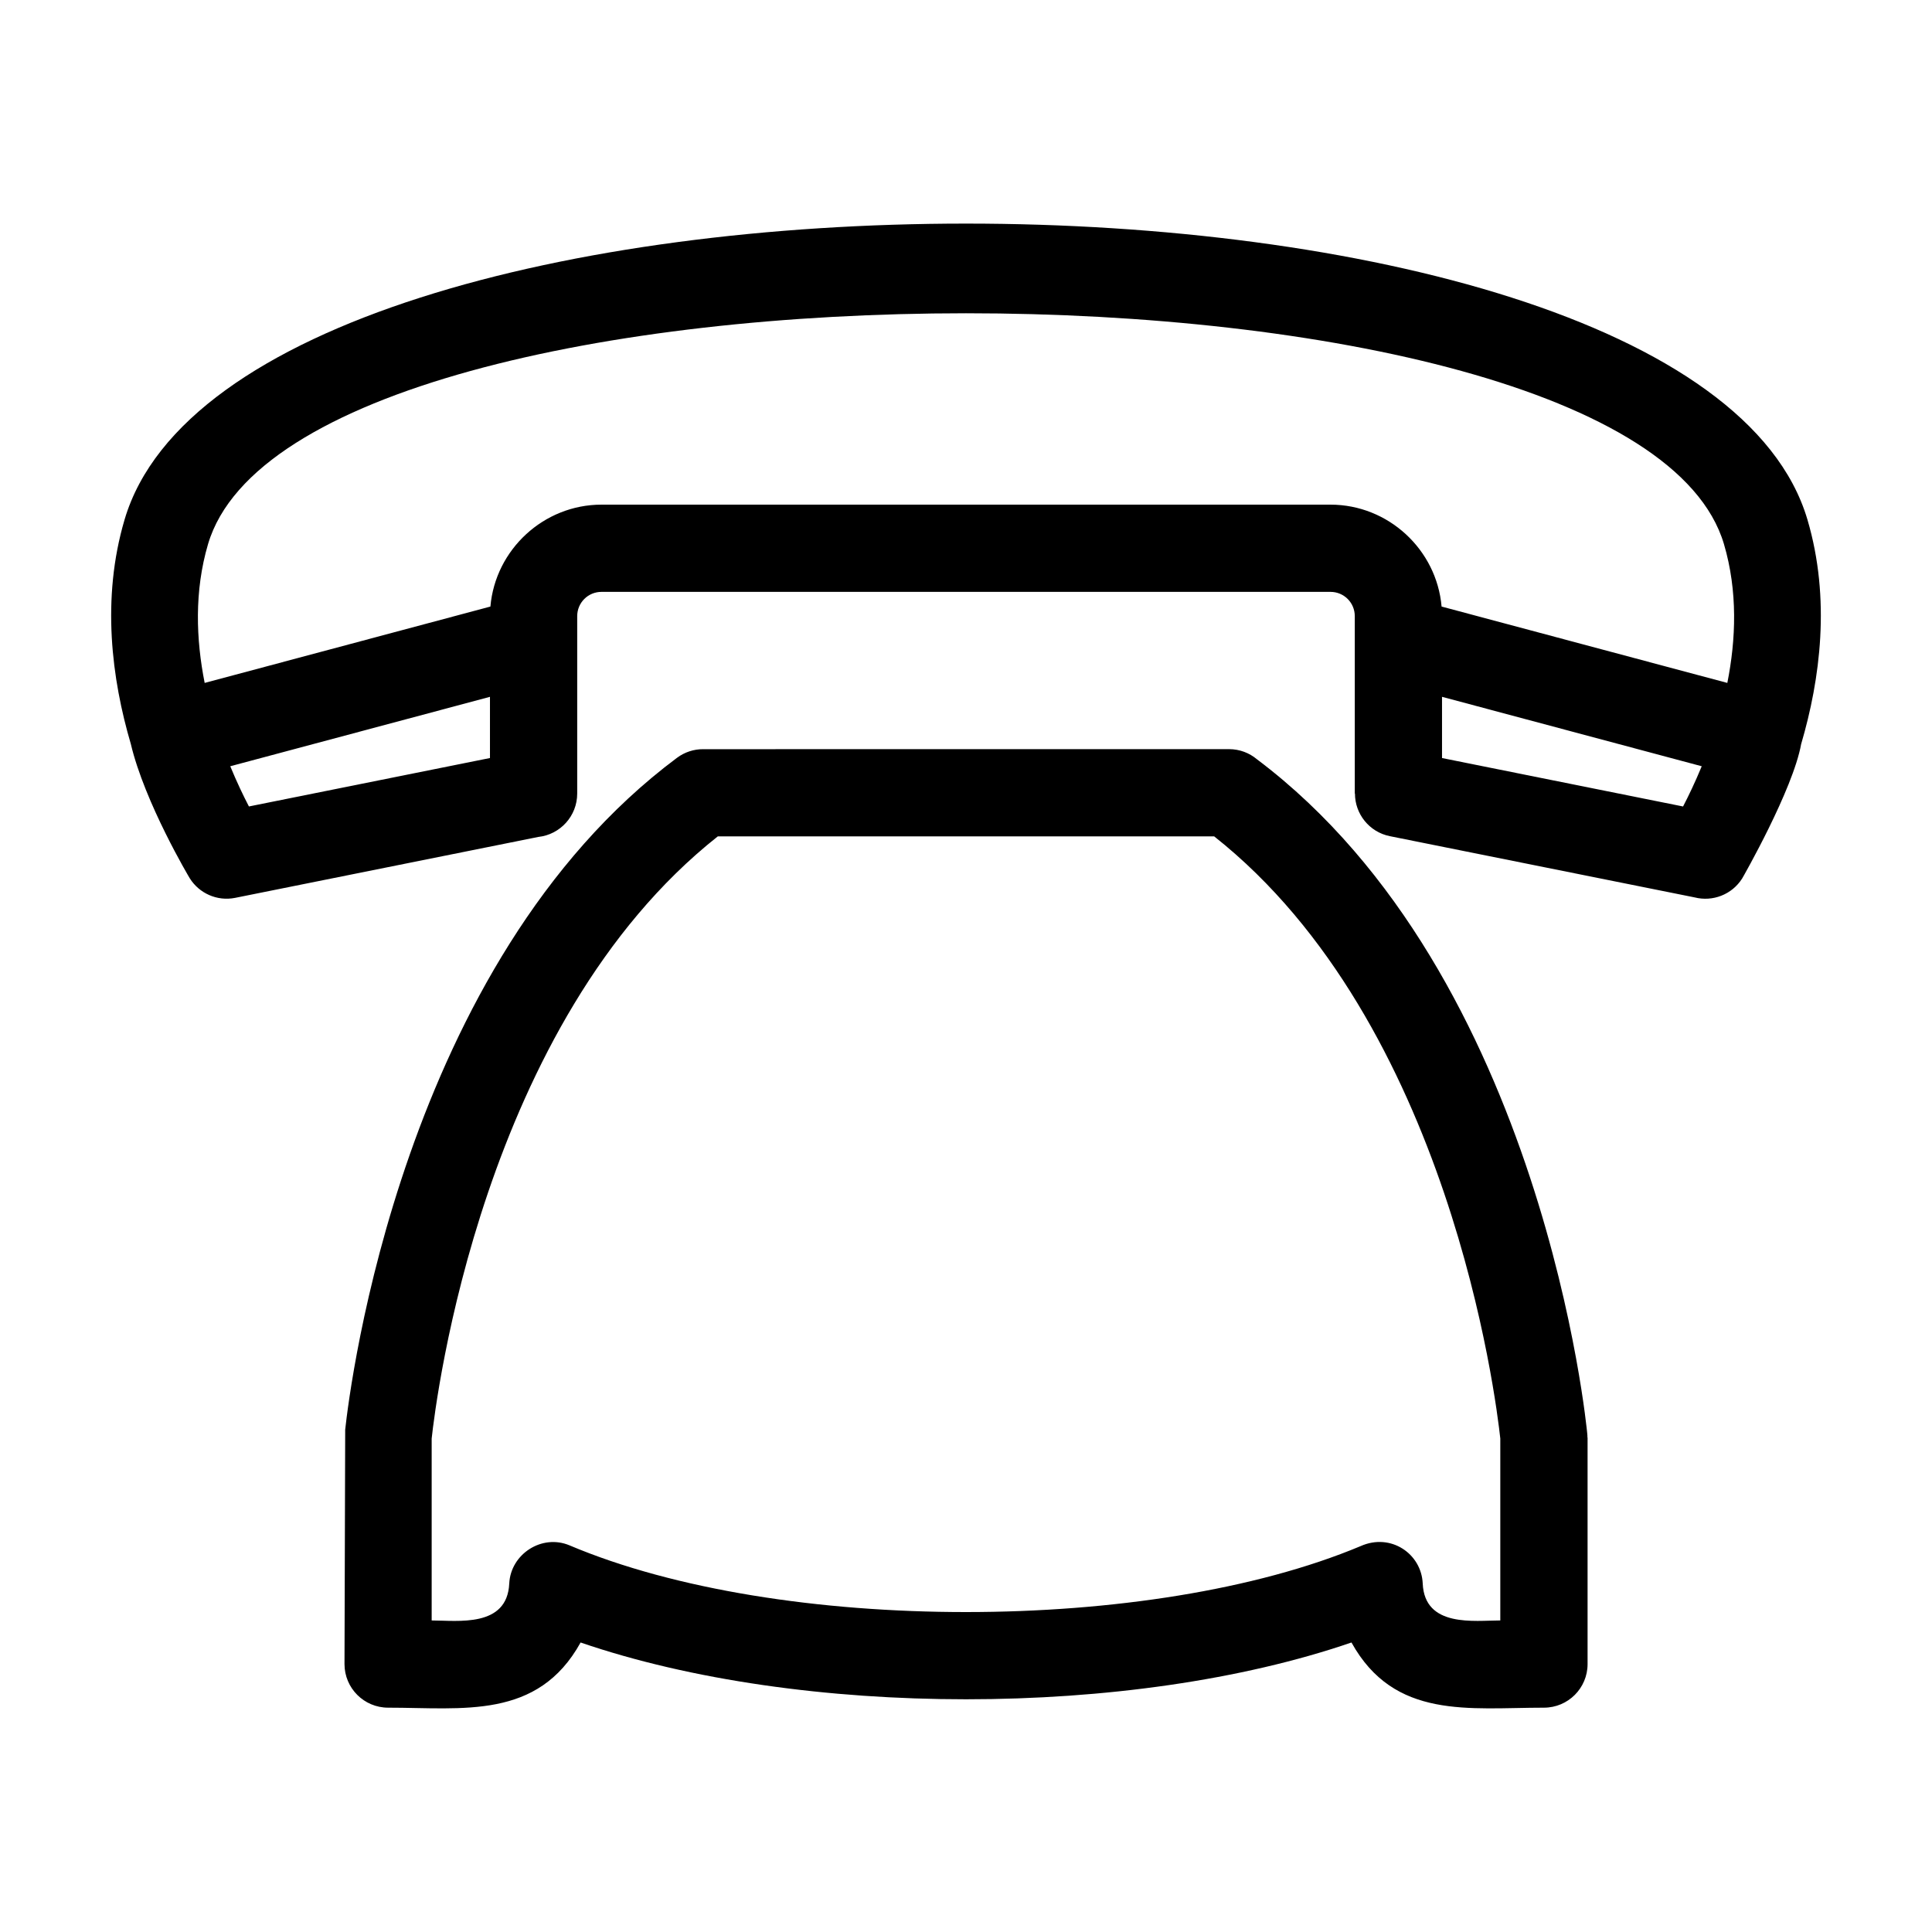 <?xml version="1.0" encoding="UTF-8"?>
<!-- The Best Svg Icon site in the world: iconSvg.co, Visit us! https://iconsvg.co -->
<svg fill="#000000" width="800px" height="800px" version="1.1" viewBox="144 144 512 512" xmlns="http://www.w3.org/2000/svg">
 <path d="m235.48 522.87c1.25-11.531 15.156-123.76 87.926-178.04 2.078-1.547 4.504-2.297 6.91-2.289l139.38-0.012c2.816 0 5.398 1.004 7.402 2.684 76.203 57.328 87.496 178.28 87.531 178.63 0.043 0.379 0.059 0.754 0.059 1.129h0.035v60.023c0 6.379-5.176 11.555-11.562 11.555-19.852 0-39.648 3.227-51.008-17.273-58.48 20.066-145.81 20.066-204.29 0-11.359 20.5-31.164 17.273-51.008 17.273-6.387 0-11.562-5.176-11.562-11.555zm385.85-181.72c-2.16 12.121-15.477 35.395-15.633 35.645-2.731 4.332-7.879 6.223-12.59 5.027l-80.773-16.227c-5.473-1.094-9.258-5.91-9.254-11.289h-0.047v-47.016c0-3.57-2.867-6.438-6.438-6.438h-193.19c-3.57 0-6.438 2.867-6.438 6.438v47.016c0 5.961-4.516 10.871-10.316 11.492l-80.34 16.145c-4.812 0.957-9.527-1.23-11.996-5.152-0.094-0.137-11.949-20.004-15.648-35.648-5.027-17.102-7.871-38.406-1.648-59.453 30.914-104.58 415.06-104.58 445.97 0 6.223 21.047 3.375 42.363-1.652 59.465zm-26.355 5.914-68.824-18.398v16.223l63.879 12.836c1.469-2.828 3.207-6.445 4.945-10.656zm-68.938-42.32 75.723 20.238c2.285-11.48 2.797-24.301-0.895-36.793-24.117-81.562-377.62-81.562-401.73 0-3.688 12.488-3.176 25.312-0.895 36.793l75.723-20.238c1.309-15.109 14.137-27.008 29.441-27.008h193.19c15.305 0 28.133 11.902 29.441 27.008zm-252.19 23.922-68.824 18.398c1.738 4.215 3.477 7.832 4.945 10.656l63.879-12.836v-16.223zm60.379 36.984c-62.426 49.379-74.711 149.27-75.828 159.57v48.219c6.859 0 20.004 1.965 20.559-9.781 0.363-7.789 8.633-13.215 15.984-10.117 27.848 11.781 66.332 17.672 105.05 17.672 38.508 0 76.77-5.824 104.58-17.473 7.992-3.57 16.121 2.004 16.465 9.914 0.52 11.746 13.762 9.781 20.559 9.781v-48.219c-1.117-10.312-13.402-110.2-75.828-159.57h-131.54z"/>
</svg>